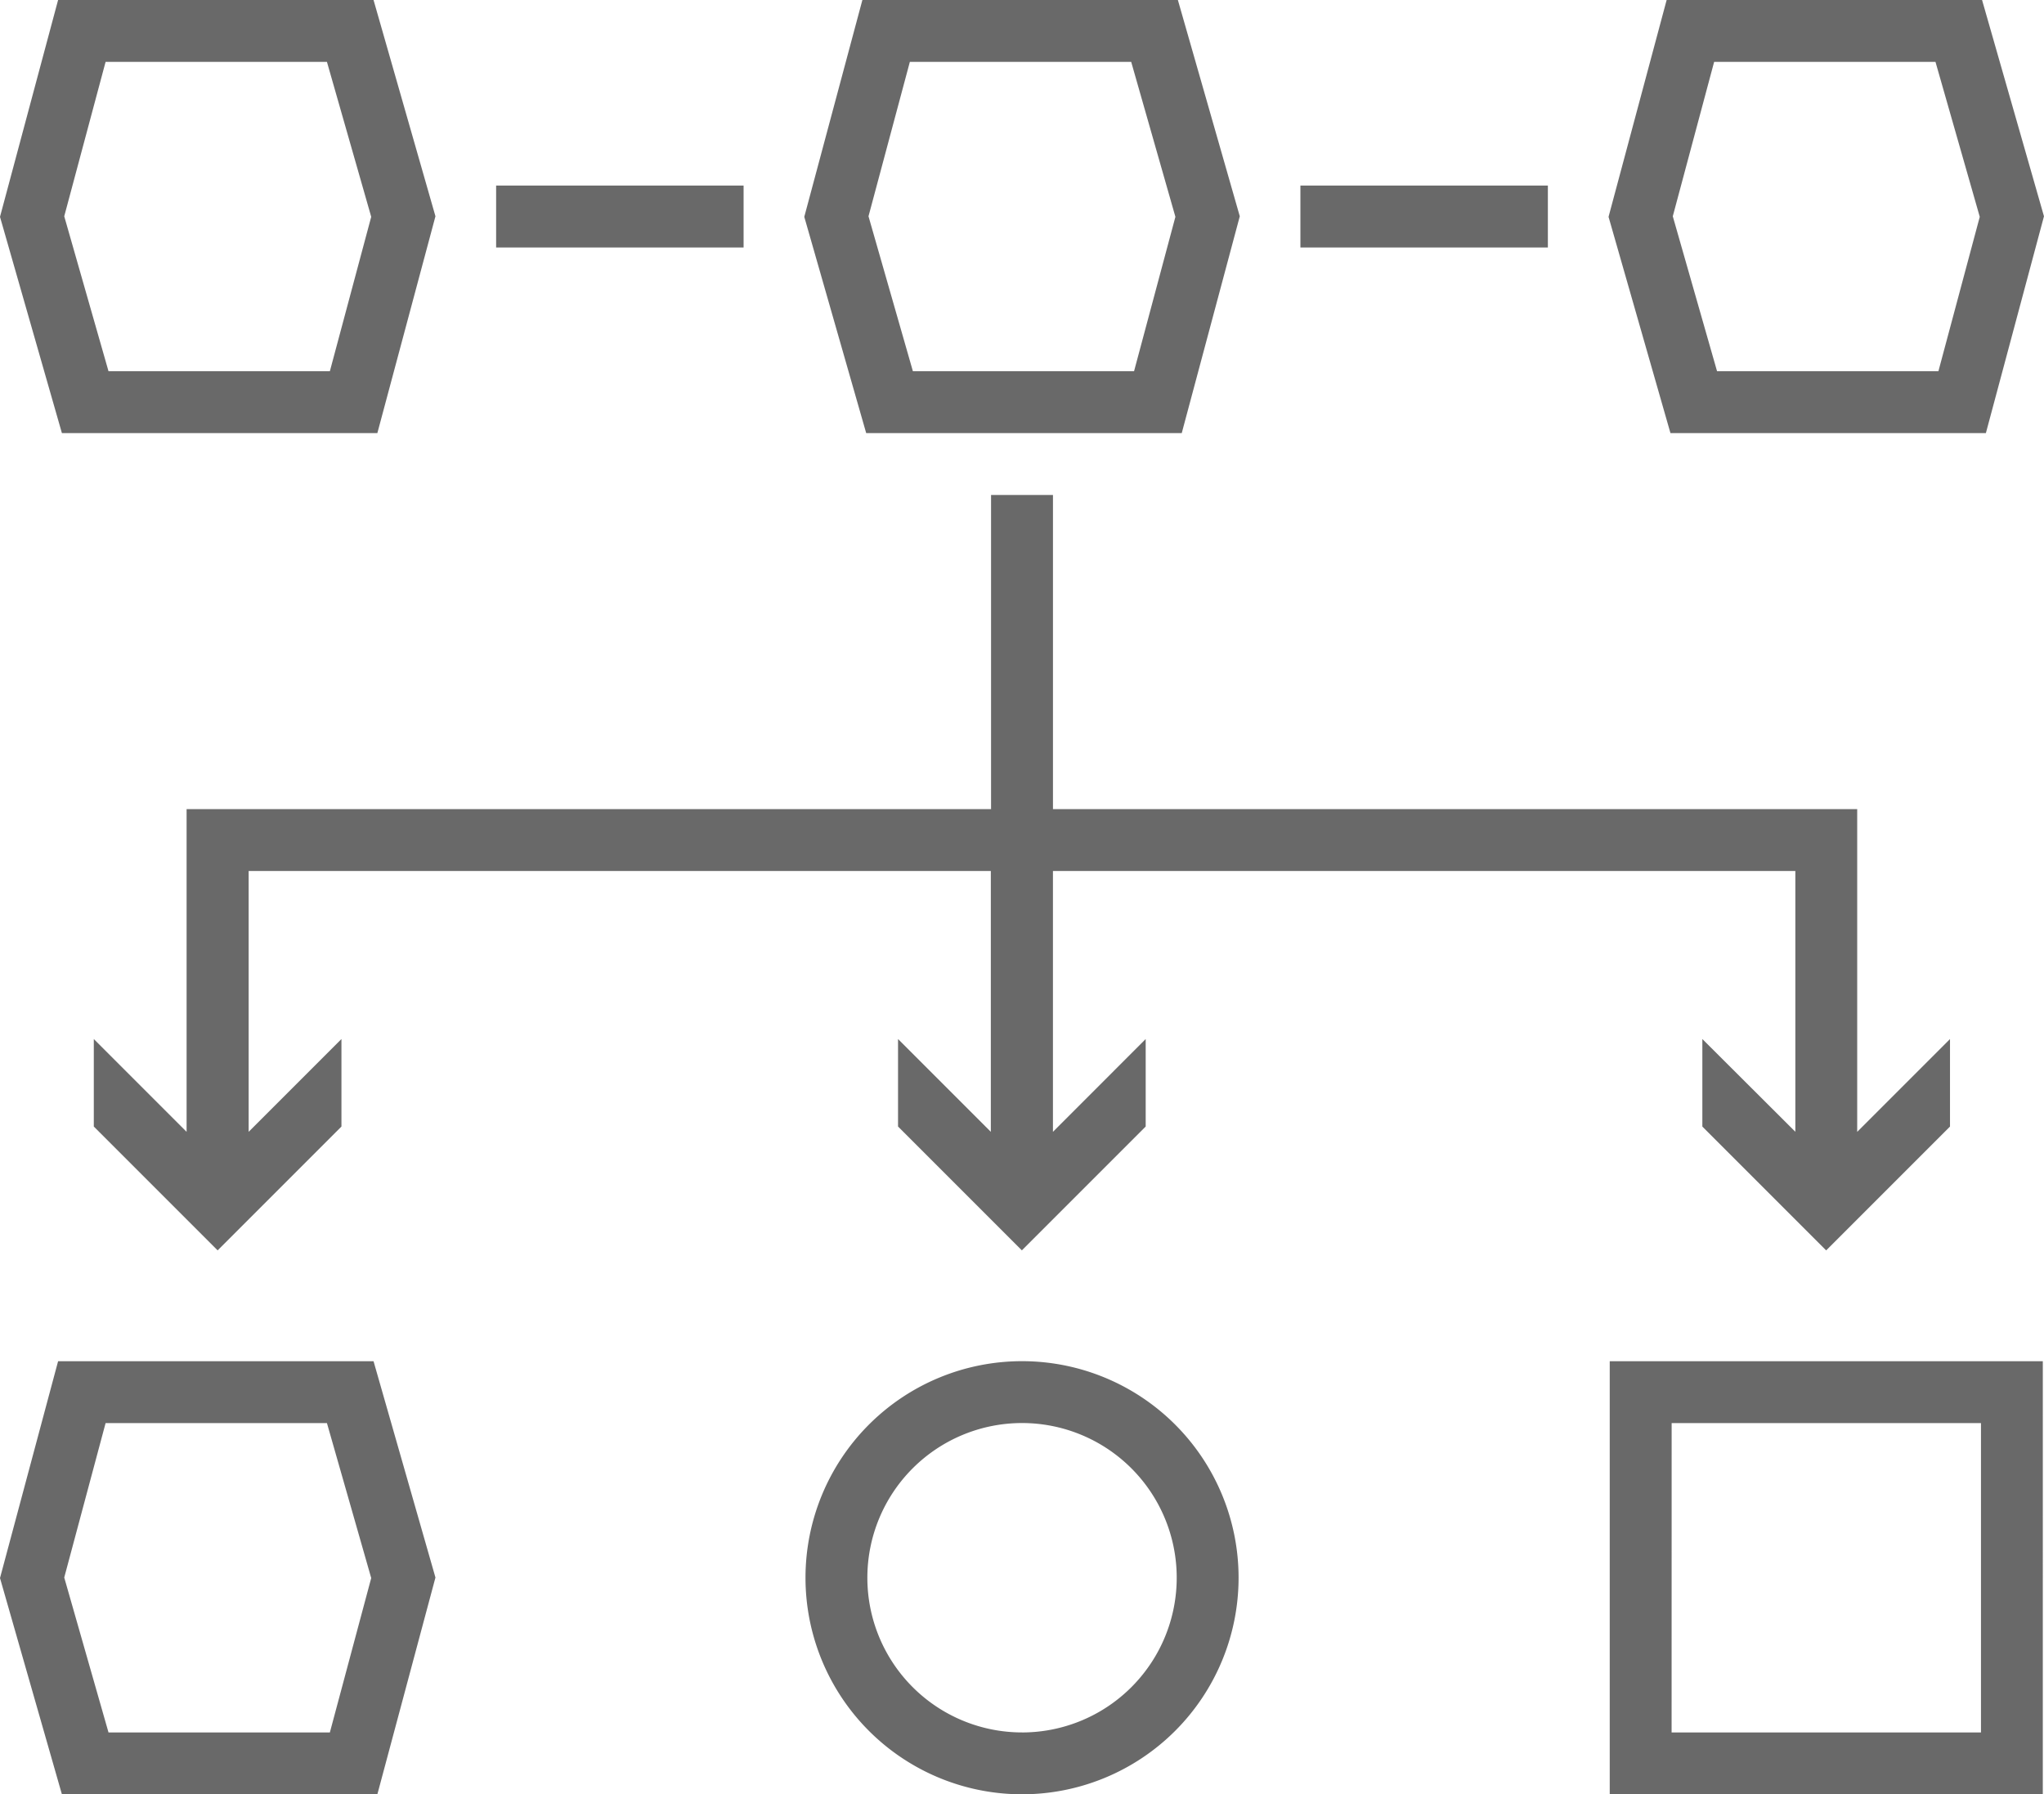 <svg xmlns="http://www.w3.org/2000/svg" width="82.539" height="72.449" viewBox="0 0 82.539 72.449">
  <defs>
    <style>
      .cls-1 {
        fill: #696969;
      }
    </style>
  </defs>
  <path id="패스_27121" data-name="패스 27121" class="cls-1" d="M89.939,104.117h17.488V86.629H89.939Zm2.5-14.99h12.491v12.491H92.437Zm-26.232-2.5a8.744,8.744,0,1,0,8.744,8.744,8.744,8.744,0,0,0-8.744-8.744Zm0,14.99a6.246,6.246,0,1,1,6.246-6.246A6.246,6.246,0,0,1,66.206,101.618ZM27.282,86.629l-2.346,8.755,2.5,8.733H40.174l2.346-8.755-2.5-8.733Zm10.974,14.99H29.318L27.53,95.362l1.67-6.235h8.938l1.788,6.257Zm34.4-52.464L75,40.4l-2.5-8.733H59.76l-2.346,8.755,2.5,8.733ZM61.677,34.165h8.938L72.4,40.422l-1.67,6.235H61.8L60.007,40.4Zm43.451,14.99,2.346-8.755-2.5-8.733H92.237l-2.346,8.755,2.5,8.733ZM94.155,34.165h8.938l1.788,6.257-1.67,6.235H94.273L92.485,40.4ZM40.174,49.155,42.52,40.4l-2.5-8.733H27.282l-2.346,8.755,2.5,8.733ZM29.2,34.165h8.938l1.788,6.257-1.67,6.235H29.318L27.53,40.4Zm68.234,43.2V66.835H67.455V77.367L71.2,73.62v3.533l-5,5-5-5V73.62l3.747,3.747V66.835H34.977V77.367l3.747-3.747v3.533l-5,5-5-5V73.62l3.747,3.747V64.337H64.956V51.653h2.5V64.337H99.932V77.368l3.747-3.747v3.533l-5,5-5-5V73.62ZM54.963,41.66H44.97v-2.5h9.993Zm32.478,0H77.448v-2.5h9.993Z" transform="translate(-24.936 -31.667)"/>
</svg>
